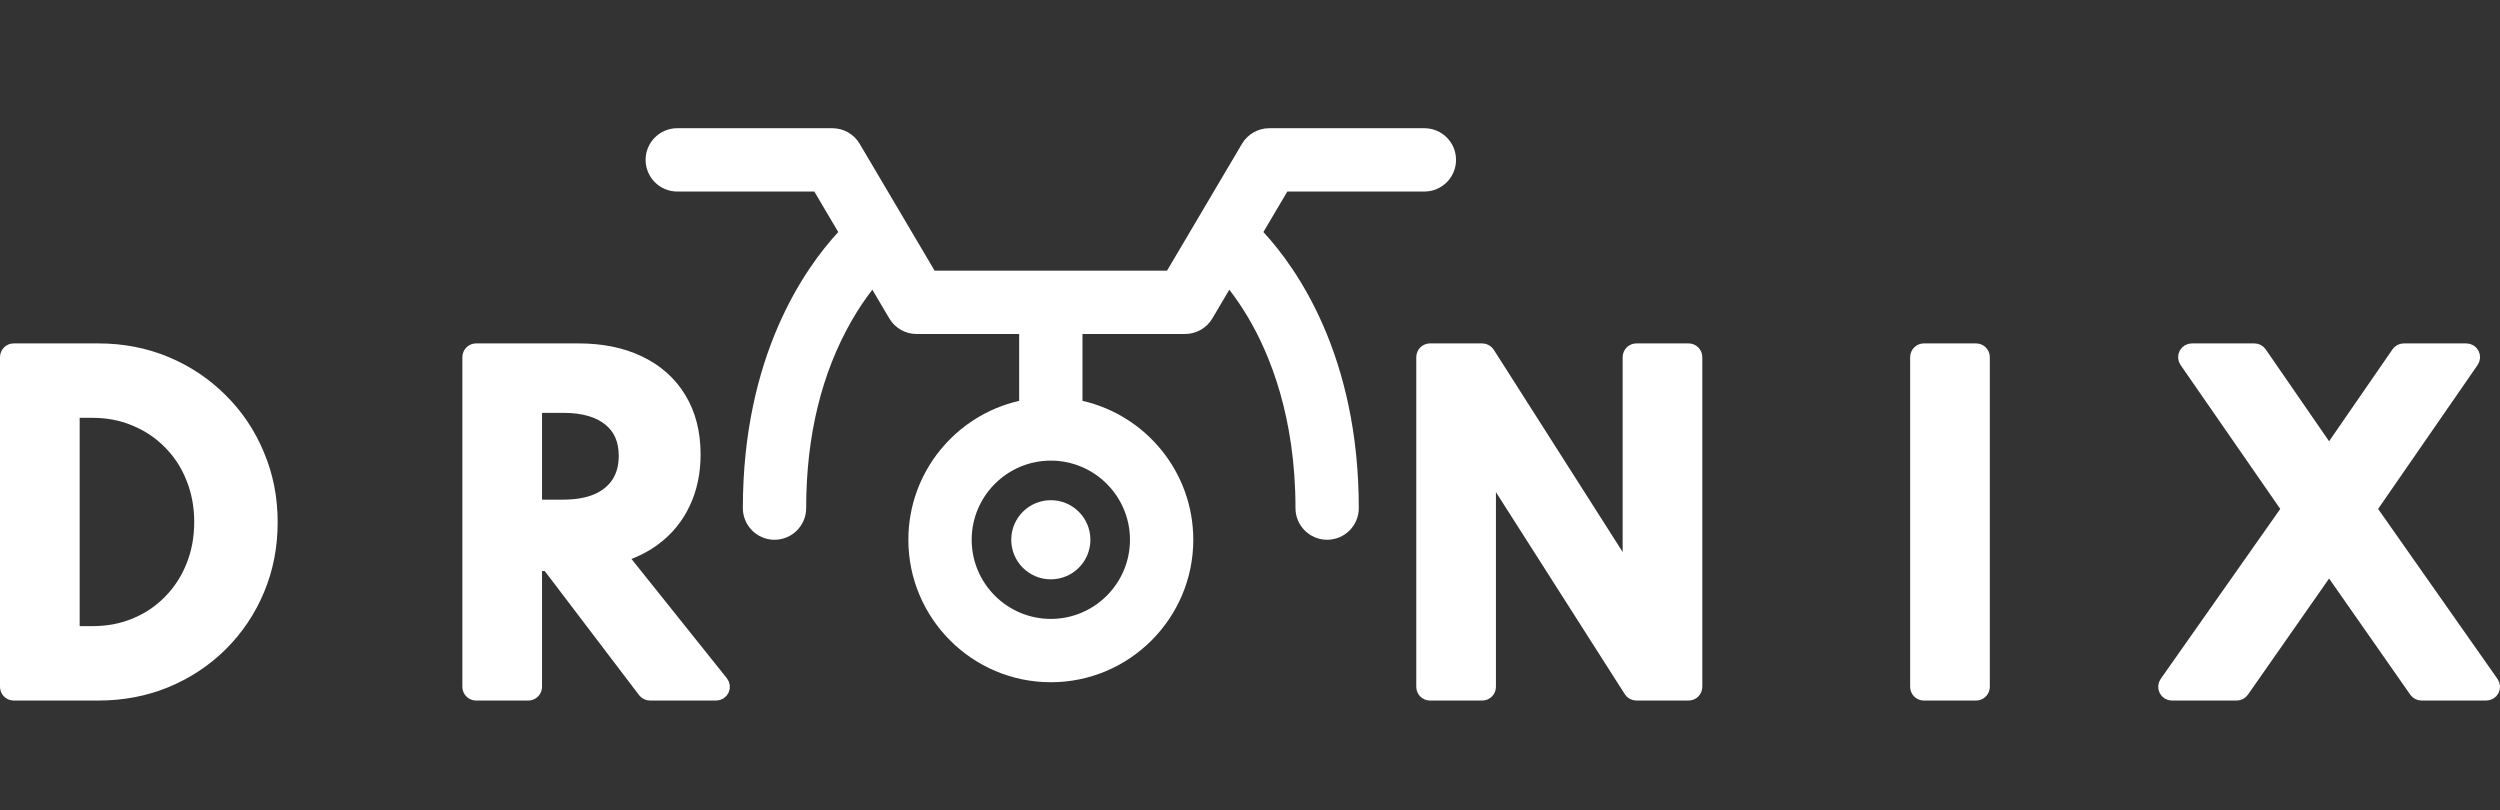 <svg width="182" height="59" viewBox="0 0 182 59" fill="none" xmlns="http://www.w3.org/2000/svg">
<rect x="0" y="0" width="182" height="59" fill="#333333" stroke="none"/>
<path d="M0.5 50C0.5 50.276 0.724 50.5 1 50.5H7.149C8.911 50.5 10.556 50.188 12.081 49.56L12.083 49.56C13.61 48.925 14.946 48.041 16.086 46.907L16.086 46.907C17.236 45.765 18.128 44.434 18.762 42.92C19.398 41.401 19.714 39.763 19.714 38.014C19.714 36.265 19.393 34.628 18.747 33.108C18.113 31.585 17.221 30.255 16.072 29.122C14.933 27.98 13.602 27.09 12.084 26.455C10.558 25.817 8.912 25.5 7.149 25.5H1C0.724 25.5 0.5 25.724 0.5 26V50ZM9.871 45.48L9.87 45.481C8.921 45.88 7.881 46.082 6.743 46.082H5.299V29.918H6.743C7.879 29.918 8.919 30.125 9.866 30.532L9.866 30.532L9.871 30.534C10.835 30.936 11.668 31.499 12.373 32.225L12.373 32.225L12.378 32.229C13.092 32.945 13.645 33.794 14.037 34.781L14.037 34.781L14.038 34.785C14.437 35.767 14.639 36.837 14.639 38C14.639 39.173 14.437 40.248 14.038 41.23L14.037 41.232C13.645 42.21 13.092 43.06 12.376 43.787L12.373 43.79C11.668 44.516 10.835 45.079 9.871 45.48ZM34.16 50C34.16 50.276 34.384 50.5 34.66 50.5H38.46C38.736 50.5 38.96 50.276 38.96 50V41.075H39.908L46.922 50.303C47.017 50.427 47.164 50.5 47.32 50.5H52.135C52.327 50.5 52.502 50.39 52.586 50.217C52.669 50.043 52.645 49.838 52.525 49.688L45.136 40.447C46.075 40.169 46.91 39.76 47.634 39.215C48.56 38.526 49.27 37.657 49.76 36.612C50.259 35.558 50.503 34.378 50.503 33.084C50.503 31.527 50.163 30.163 49.459 29.013C48.767 27.867 47.776 26.993 46.505 26.392C45.245 25.791 43.776 25.5 42.114 25.5H34.66C34.384 25.5 34.16 25.724 34.16 26V50ZM45.015 35.169L45.014 35.171C44.676 35.699 44.182 36.118 43.507 36.423C42.831 36.718 42 36.874 40.998 36.874H38.96V29.555H40.998C42.522 29.555 43.631 29.902 44.391 30.531L44.394 30.532C45.151 31.152 45.544 32.014 45.544 33.185C45.544 33.978 45.361 34.632 45.015 35.169ZM103.605 50C103.605 50.276 103.829 50.5 104.105 50.5H107.904C108.18 50.5 108.404 50.276 108.404 50V34.114L118.707 50.269C118.799 50.413 118.958 50.5 119.129 50.5H122.928C123.204 50.5 123.428 50.276 123.428 50V26C123.428 25.724 123.204 25.5 122.928 25.5H119.129C118.853 25.5 118.629 25.724 118.629 26V41.9L108.326 25.731C108.234 25.587 108.075 25.5 107.904 25.5H104.105C103.829 25.5 103.605 25.724 103.605 26V50ZM139.559 50C139.559 50.276 139.783 50.5 140.059 50.5H143.859C144.135 50.5 144.359 50.276 144.359 50V26C144.359 25.724 144.135 25.5 143.859 25.5H140.059C139.783 25.5 139.559 25.724 139.559 26V50ZM157.707 49.712C157.6 49.865 157.586 50.065 157.672 50.23C157.758 50.396 157.929 50.5 158.116 50.5H162.829C162.992 50.5 163.145 50.42 163.239 50.286L169.558 41.244L175.877 50.286C175.971 50.42 176.124 50.5 176.287 50.5H181C181.187 50.5 181.358 50.396 181.444 50.231C181.53 50.065 181.516 49.865 181.409 49.713L172.517 37.052L179.961 26.284C180.067 26.131 180.079 25.933 179.993 25.768C179.906 25.603 179.736 25.5 179.55 25.5H174.996C174.832 25.5 174.678 25.581 174.585 25.716L169.558 33.003L164.531 25.716C164.438 25.581 164.284 25.5 164.12 25.5H159.566C159.38 25.5 159.21 25.603 159.123 25.768C159.037 25.933 159.049 26.132 159.155 26.285L166.613 37.052L157.707 49.712Z" fill="white" stroke="white" stroke-linecap="round" stroke-linejoin="round"/>
<path d="M103.695 9.334H92.402C91.587 9.334 90.833 9.765 90.418 10.466L84.959 19.705H68.041L62.582 10.466C62.167 9.765 61.413 9.334 60.598 9.334H49.305C48.032 9.334 47 10.366 47 11.639C47 12.912 48.032 13.944 49.305 13.944H59.282L61.025 16.893C58.589 19.528 54.08 25.902 54.08 36.99C54.08 38.263 55.111 39.295 56.384 39.295C57.657 39.295 58.689 38.263 58.689 36.99C58.689 31.746 59.81 27.145 62.019 23.314C62.529 22.43 63.042 21.691 63.507 21.092L64.742 23.182C65.157 23.884 65.911 24.315 66.726 24.315H74.195V29.182C69.582 30.233 66.129 34.368 66.129 39.295C66.129 45.014 70.781 49.666 76.5 49.666C82.219 49.666 86.871 45.014 86.871 39.295C86.871 34.368 83.418 30.233 78.805 29.182V24.315H86.274C87.089 24.315 87.843 23.884 88.258 23.183L89.494 21.09C89.919 21.639 90.386 22.306 90.856 23.101C92.432 25.761 94.311 30.33 94.311 36.99C94.311 38.263 95.343 39.295 96.616 39.295C97.888 39.295 98.92 38.263 98.92 36.99C98.92 25.902 94.411 19.528 91.975 16.893L93.717 13.944H103.695C104.968 13.944 106 12.912 106 11.639C106 10.366 104.968 9.334 103.695 9.334ZM82.262 39.295C82.262 42.472 79.677 45.057 76.5 45.057C73.323 45.057 70.738 42.472 70.738 39.295C70.738 36.118 73.323 33.533 76.5 33.533C79.677 33.533 82.262 36.118 82.262 39.295Z" fill="white"/>
<path d="M76.5 42.176C78.091 42.176 79.381 40.886 79.381 39.295C79.381 37.704 78.091 36.414 76.5 36.414C74.909 36.414 73.619 37.704 73.619 39.295C73.619 40.886 74.909 42.176 76.5 42.176Z" fill="white"/>
</svg>
